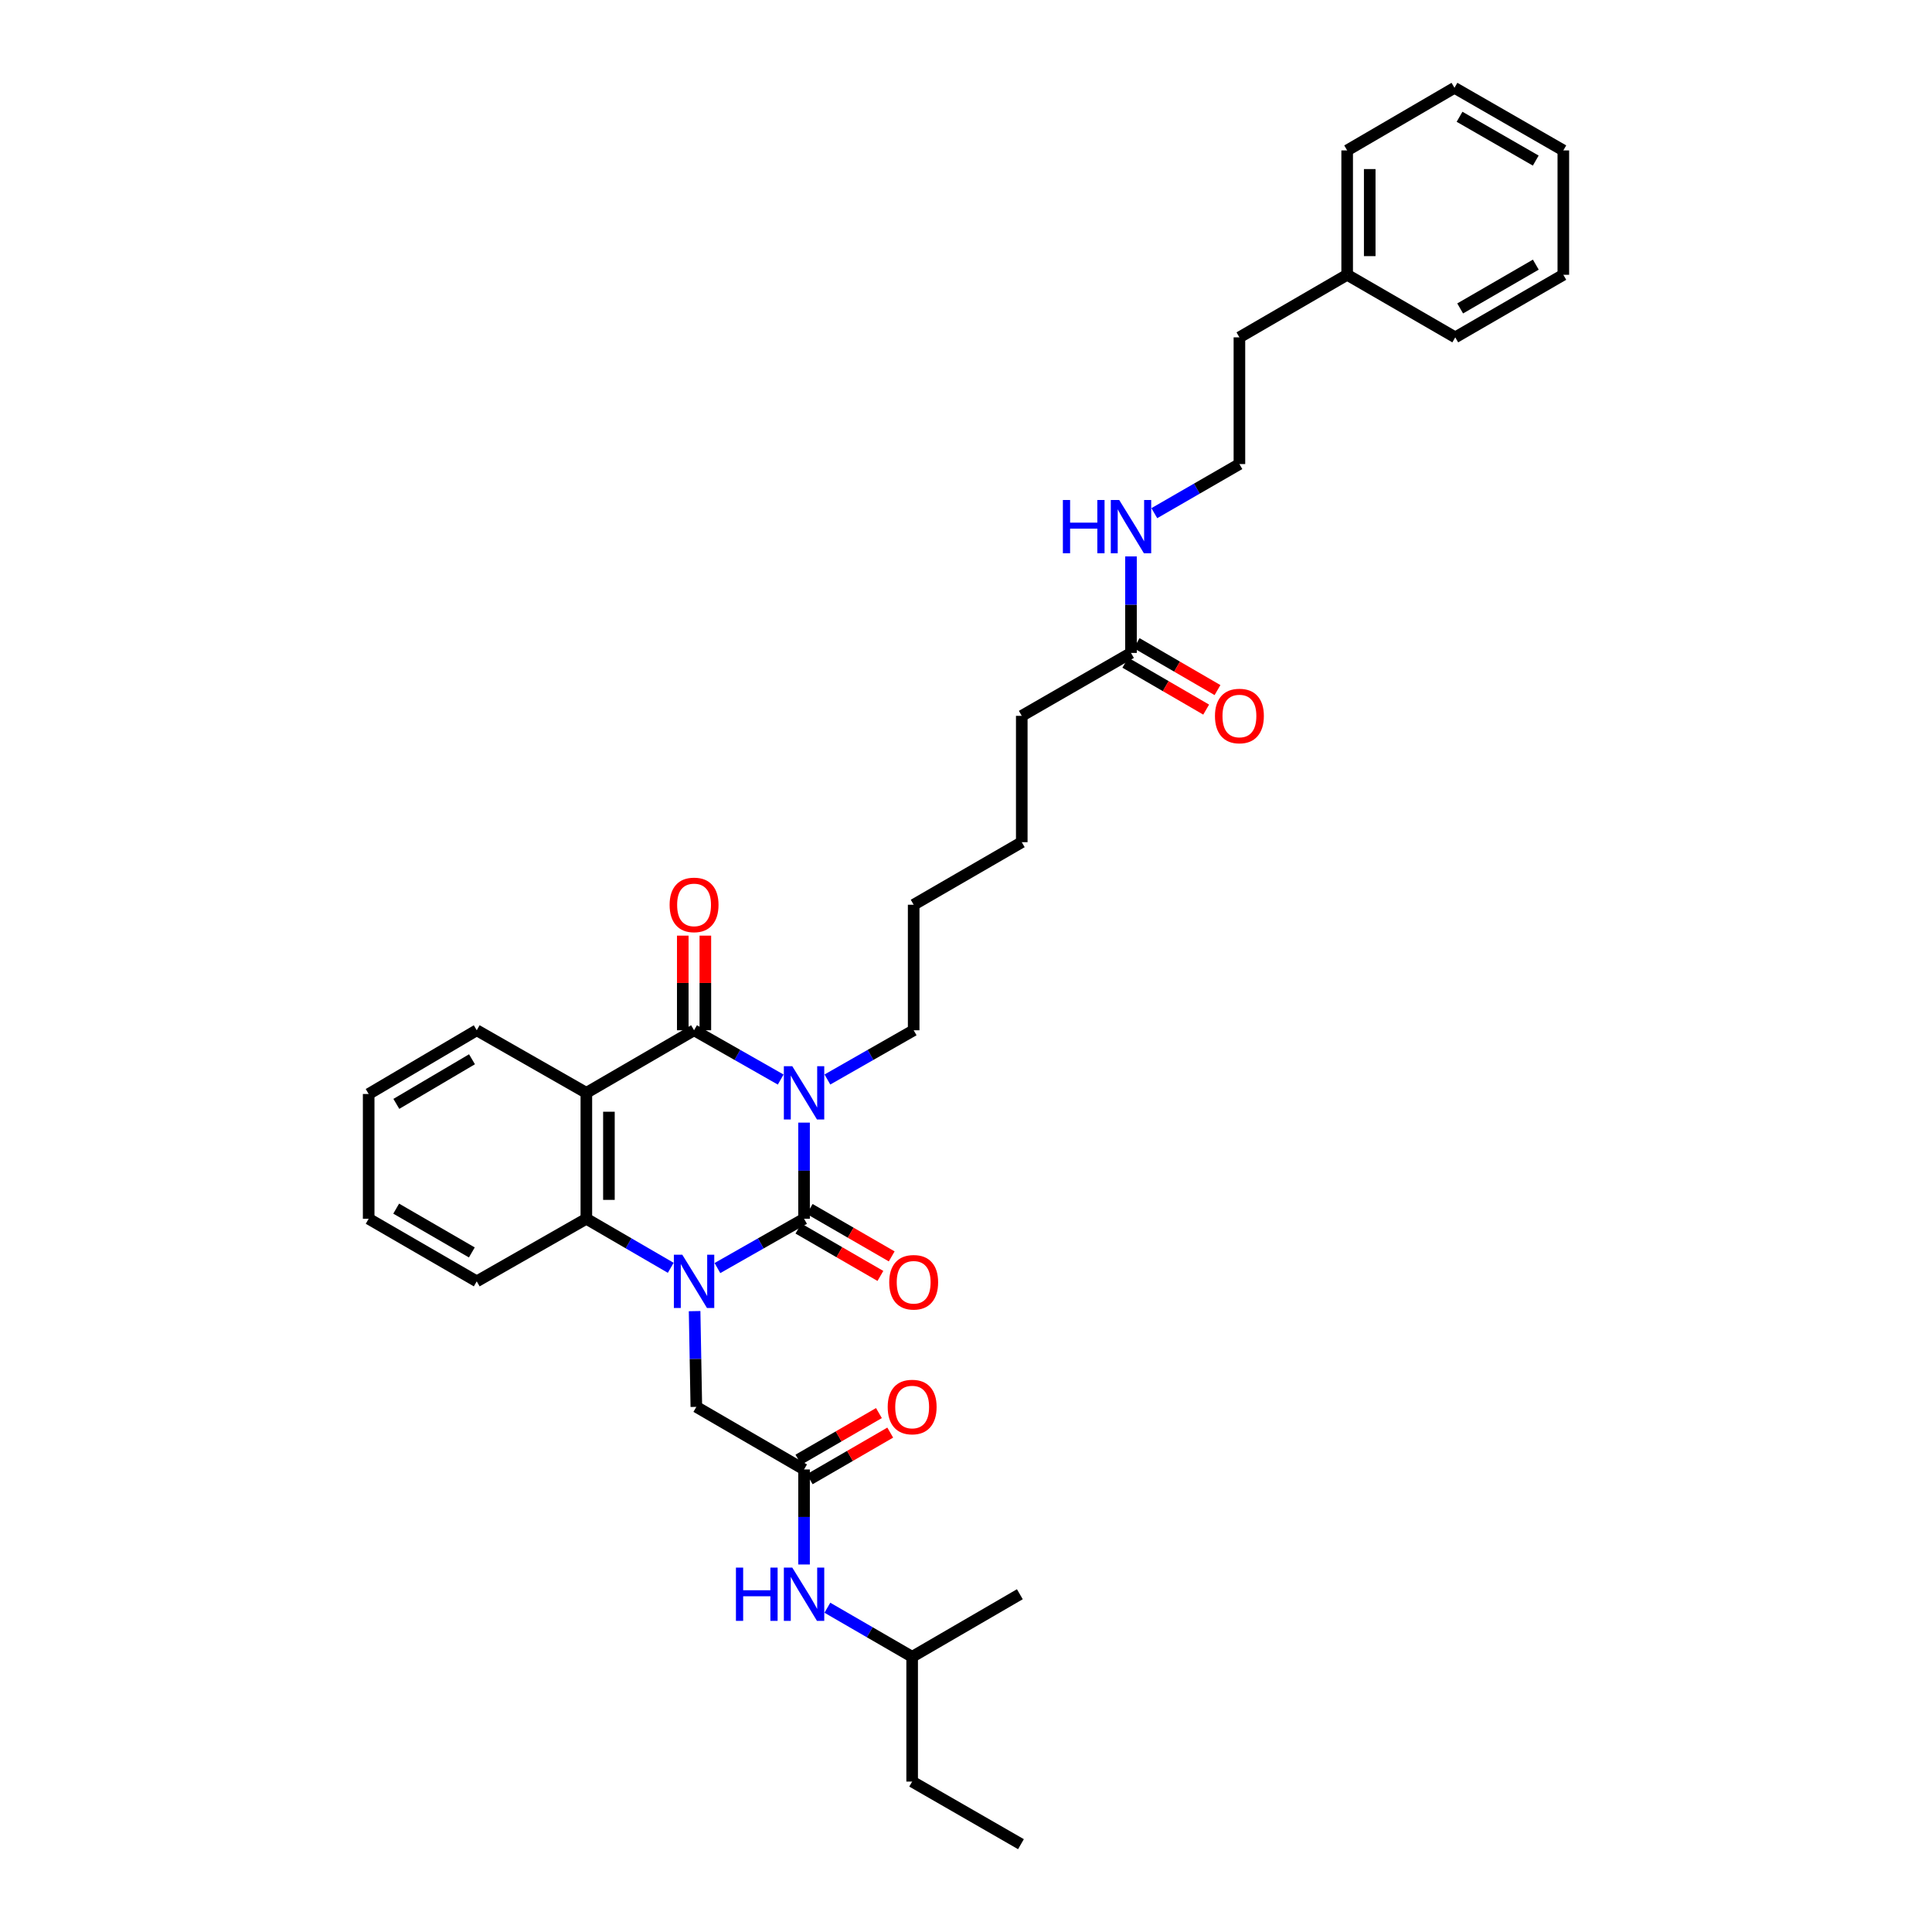<?xml version='1.0' encoding='iso-8859-1'?>
<svg version='1.1' baseProfile='full'
              xmlns='http://www.w3.org/2000/svg'
                      xmlns:rdkit='http://www.rdkit.org/xml'
                      xmlns:xlink='http://www.w3.org/1999/xlink'
                  xml:space='preserve'
width='1000px' height='1000px' viewBox='0 0 1000 1000'>
<!-- END OF HEADER -->
<rect style='opacity:1.0;fill:#FFFFFF;stroke:none' width='1000' height='1000' x='0' y='0'> </rect>
<path class='bond-0' d='M 416.177,581.066 L 416.177,605.952' style='fill:none;fill-rule:evenodd;stroke:#0000FF;stroke-width:6px;stroke-linecap:butt;stroke-linejoin:miter;stroke-opacity:1' />
<path class='bond-0' d='M 416.177,605.952 L 416.177,630.838' style='fill:none;fill-rule:evenodd;stroke:#000000;stroke-width:6px;stroke-linecap:butt;stroke-linejoin:miter;stroke-opacity:1' />
<path class='bond-2' d='M 404.085,558.774 L 381.666,546.019' style='fill:none;fill-rule:evenodd;stroke:#0000FF;stroke-width:6px;stroke-linecap:butt;stroke-linejoin:miter;stroke-opacity:1' />
<path class='bond-2' d='M 381.666,546.019 L 359.246,533.264' style='fill:none;fill-rule:evenodd;stroke:#000000;stroke-width:6px;stroke-linecap:butt;stroke-linejoin:miter;stroke-opacity:1' />
<path class='bond-12' d='M 428.265,558.752 L 450.589,546.008' style='fill:none;fill-rule:evenodd;stroke:#0000FF;stroke-width:6px;stroke-linecap:butt;stroke-linejoin:miter;stroke-opacity:1' />
<path class='bond-12' d='M 450.589,546.008 L 472.914,533.264' style='fill:none;fill-rule:evenodd;stroke:#000000;stroke-width:6px;stroke-linecap:butt;stroke-linejoin:miter;stroke-opacity:1' />
<path class='bond-1' d='M 416.177,630.838 L 393.758,643.593' style='fill:none;fill-rule:evenodd;stroke:#000000;stroke-width:6px;stroke-linecap:butt;stroke-linejoin:miter;stroke-opacity:1' />
<path class='bond-1' d='M 393.758,643.593 L 371.338,656.347' style='fill:none;fill-rule:evenodd;stroke:#0000FF;stroke-width:6px;stroke-linecap:butt;stroke-linejoin:miter;stroke-opacity:1' />
<path class='bond-7' d='M 413.255,635.895 L 434.477,648.158' style='fill:none;fill-rule:evenodd;stroke:#000000;stroke-width:6px;stroke-linecap:butt;stroke-linejoin:miter;stroke-opacity:1' />
<path class='bond-7' d='M 434.477,648.158 L 455.699,660.42' style='fill:none;fill-rule:evenodd;stroke:#FF0000;stroke-width:6px;stroke-linecap:butt;stroke-linejoin:miter;stroke-opacity:1' />
<path class='bond-7' d='M 419.099,625.781 L 440.321,638.044' style='fill:none;fill-rule:evenodd;stroke:#000000;stroke-width:6px;stroke-linecap:butt;stroke-linejoin:miter;stroke-opacity:1' />
<path class='bond-7' d='M 440.321,638.044 L 461.543,650.307' style='fill:none;fill-rule:evenodd;stroke:#FF0000;stroke-width:6px;stroke-linecap:butt;stroke-linejoin:miter;stroke-opacity:1' />
<path class='bond-5' d='M 359.526,678.634 L 359.977,703.416' style='fill:none;fill-rule:evenodd;stroke:#0000FF;stroke-width:6px;stroke-linecap:butt;stroke-linejoin:miter;stroke-opacity:1' />
<path class='bond-5' d='M 359.977,703.416 L 360.427,728.197' style='fill:none;fill-rule:evenodd;stroke:#000000;stroke-width:6px;stroke-linecap:butt;stroke-linejoin:miter;stroke-opacity:1' />
<path class='bond-34' d='M 347.18,656.216 L 325.338,643.527' style='fill:none;fill-rule:evenodd;stroke:#0000FF;stroke-width:6px;stroke-linecap:butt;stroke-linejoin:miter;stroke-opacity:1' />
<path class='bond-34' d='M 325.338,643.527 L 303.496,630.838' style='fill:none;fill-rule:evenodd;stroke:#000000;stroke-width:6px;stroke-linecap:butt;stroke-linejoin:miter;stroke-opacity:1' />
<path class='bond-3' d='M 359.246,533.264 L 303.496,565.653' style='fill:none;fill-rule:evenodd;stroke:#000000;stroke-width:6px;stroke-linecap:butt;stroke-linejoin:miter;stroke-opacity:1' />
<path class='bond-8' d='M 365.087,533.264 L 365.087,508.775' style='fill:none;fill-rule:evenodd;stroke:#000000;stroke-width:6px;stroke-linecap:butt;stroke-linejoin:miter;stroke-opacity:1' />
<path class='bond-8' d='M 365.087,508.775 L 365.087,484.285' style='fill:none;fill-rule:evenodd;stroke:#FF0000;stroke-width:6px;stroke-linecap:butt;stroke-linejoin:miter;stroke-opacity:1' />
<path class='bond-8' d='M 353.406,533.264 L 353.406,508.775' style='fill:none;fill-rule:evenodd;stroke:#000000;stroke-width:6px;stroke-linecap:butt;stroke-linejoin:miter;stroke-opacity:1' />
<path class='bond-8' d='M 353.406,508.775 L 353.406,484.285' style='fill:none;fill-rule:evenodd;stroke:#FF0000;stroke-width:6px;stroke-linecap:butt;stroke-linejoin:miter;stroke-opacity:1' />
<path class='bond-4' d='M 303.496,565.653 L 303.496,630.838' style='fill:none;fill-rule:evenodd;stroke:#000000;stroke-width:6px;stroke-linecap:butt;stroke-linejoin:miter;stroke-opacity:1' />
<path class='bond-4' d='M 315.177,575.43 L 315.177,621.06' style='fill:none;fill-rule:evenodd;stroke:#000000;stroke-width:6px;stroke-linecap:butt;stroke-linejoin:miter;stroke-opacity:1' />
<path class='bond-15' d='M 303.496,565.653 L 246.76,533.264' style='fill:none;fill-rule:evenodd;stroke:#000000;stroke-width:6px;stroke-linecap:butt;stroke-linejoin:miter;stroke-opacity:1' />
<path class='bond-16' d='M 303.496,630.838 L 246.76,663.226' style='fill:none;fill-rule:evenodd;stroke:#000000;stroke-width:6px;stroke-linecap:butt;stroke-linejoin:miter;stroke-opacity:1' />
<path class='bond-6' d='M 360.427,728.197 L 416.177,760.586' style='fill:none;fill-rule:evenodd;stroke:#000000;stroke-width:6px;stroke-linecap:butt;stroke-linejoin:miter;stroke-opacity:1' />
<path class='bond-9' d='M 416.177,760.586 L 416.177,785.181' style='fill:none;fill-rule:evenodd;stroke:#000000;stroke-width:6px;stroke-linecap:butt;stroke-linejoin:miter;stroke-opacity:1' />
<path class='bond-9' d='M 416.177,785.181 L 416.177,809.776' style='fill:none;fill-rule:evenodd;stroke:#0000FF;stroke-width:6px;stroke-linecap:butt;stroke-linejoin:miter;stroke-opacity:1' />
<path class='bond-11' d='M 419.103,765.64 L 439.944,753.577' style='fill:none;fill-rule:evenodd;stroke:#000000;stroke-width:6px;stroke-linecap:butt;stroke-linejoin:miter;stroke-opacity:1' />
<path class='bond-11' d='M 439.944,753.577 L 460.784,741.513' style='fill:none;fill-rule:evenodd;stroke:#FF0000;stroke-width:6px;stroke-linecap:butt;stroke-linejoin:miter;stroke-opacity:1' />
<path class='bond-11' d='M 413.251,755.531 L 434.092,743.467' style='fill:none;fill-rule:evenodd;stroke:#000000;stroke-width:6px;stroke-linecap:butt;stroke-linejoin:miter;stroke-opacity:1' />
<path class='bond-11' d='M 434.092,743.467 L 454.932,731.404' style='fill:none;fill-rule:evenodd;stroke:#FF0000;stroke-width:6px;stroke-linecap:butt;stroke-linejoin:miter;stroke-opacity:1' />
<path class='bond-19' d='M 428.248,832.16 L 450.188,844.858' style='fill:none;fill-rule:evenodd;stroke:#0000FF;stroke-width:6px;stroke-linecap:butt;stroke-linejoin:miter;stroke-opacity:1' />
<path class='bond-19' d='M 450.188,844.858 L 472.128,857.556' style='fill:none;fill-rule:evenodd;stroke:#000000;stroke-width:6px;stroke-linecap:butt;stroke-linejoin:miter;stroke-opacity:1' />
<path class='bond-10' d='M 585.4,337.955 L 528.865,370.525' style='fill:none;fill-rule:evenodd;stroke:#000000;stroke-width:6px;stroke-linecap:butt;stroke-linejoin:miter;stroke-opacity:1' />
<path class='bond-13' d='M 582.468,343.006 L 603.39,355.148' style='fill:none;fill-rule:evenodd;stroke:#000000;stroke-width:6px;stroke-linecap:butt;stroke-linejoin:miter;stroke-opacity:1' />
<path class='bond-13' d='M 603.39,355.148 L 624.311,367.291' style='fill:none;fill-rule:evenodd;stroke:#FF0000;stroke-width:6px;stroke-linecap:butt;stroke-linejoin:miter;stroke-opacity:1' />
<path class='bond-13' d='M 588.331,332.903 L 609.253,345.046' style='fill:none;fill-rule:evenodd;stroke:#000000;stroke-width:6px;stroke-linecap:butt;stroke-linejoin:miter;stroke-opacity:1' />
<path class='bond-13' d='M 609.253,345.046 L 630.175,357.188' style='fill:none;fill-rule:evenodd;stroke:#FF0000;stroke-width:6px;stroke-linecap:butt;stroke-linejoin:miter;stroke-opacity:1' />
<path class='bond-14' d='M 585.4,337.955 L 585.4,312.977' style='fill:none;fill-rule:evenodd;stroke:#000000;stroke-width:6px;stroke-linecap:butt;stroke-linejoin:miter;stroke-opacity:1' />
<path class='bond-14' d='M 585.4,312.977 L 585.4,287.999' style='fill:none;fill-rule:evenodd;stroke:#0000FF;stroke-width:6px;stroke-linecap:butt;stroke-linejoin:miter;stroke-opacity:1' />
<path class='bond-22' d='M 472.914,533.264 L 472.914,468.293' style='fill:none;fill-rule:evenodd;stroke:#000000;stroke-width:6px;stroke-linecap:butt;stroke-linejoin:miter;stroke-opacity:1' />
<path class='bond-17' d='M 597.474,265.614 L 619.497,252.907' style='fill:none;fill-rule:evenodd;stroke:#0000FF;stroke-width:6px;stroke-linecap:butt;stroke-linejoin:miter;stroke-opacity:1' />
<path class='bond-17' d='M 619.497,252.907 L 641.519,240.199' style='fill:none;fill-rule:evenodd;stroke:#000000;stroke-width:6px;stroke-linecap:butt;stroke-linejoin:miter;stroke-opacity:1' />
<path class='bond-27' d='M 246.76,533.264 L 190.822,566.25' style='fill:none;fill-rule:evenodd;stroke:#000000;stroke-width:6px;stroke-linecap:butt;stroke-linejoin:miter;stroke-opacity:1' />
<path class='bond-27' d='M 244.303,548.274 L 205.146,571.364' style='fill:none;fill-rule:evenodd;stroke:#000000;stroke-width:6px;stroke-linecap:butt;stroke-linejoin:miter;stroke-opacity:1' />
<path class='bond-35' d='M 246.76,663.226 L 190.822,630.838' style='fill:none;fill-rule:evenodd;stroke:#000000;stroke-width:6px;stroke-linecap:butt;stroke-linejoin:miter;stroke-opacity:1' />
<path class='bond-35' d='M 244.222,648.259 L 205.066,625.588' style='fill:none;fill-rule:evenodd;stroke:#000000;stroke-width:6px;stroke-linecap:butt;stroke-linejoin:miter;stroke-opacity:1' />
<path class='bond-21' d='M 641.519,240.199 L 641.519,174.612' style='fill:none;fill-rule:evenodd;stroke:#000000;stroke-width:6px;stroke-linecap:butt;stroke-linejoin:miter;stroke-opacity:1' />
<path class='bond-18' d='M 697.289,142.23 L 641.519,174.612' style='fill:none;fill-rule:evenodd;stroke:#000000;stroke-width:6px;stroke-linecap:butt;stroke-linejoin:miter;stroke-opacity:1' />
<path class='bond-23' d='M 697.289,142.23 L 697.289,77.856' style='fill:none;fill-rule:evenodd;stroke:#000000;stroke-width:6px;stroke-linecap:butt;stroke-linejoin:miter;stroke-opacity:1' />
<path class='bond-23' d='M 708.97,132.574 L 708.97,87.512' style='fill:none;fill-rule:evenodd;stroke:#000000;stroke-width:6px;stroke-linecap:butt;stroke-linejoin:miter;stroke-opacity:1' />
<path class='bond-24' d='M 697.289,142.23 L 753.24,174.612' style='fill:none;fill-rule:evenodd;stroke:#000000;stroke-width:6px;stroke-linecap:butt;stroke-linejoin:miter;stroke-opacity:1' />
<path class='bond-25' d='M 472.128,857.556 L 472.128,922.144' style='fill:none;fill-rule:evenodd;stroke:#000000;stroke-width:6px;stroke-linecap:butt;stroke-linejoin:miter;stroke-opacity:1' />
<path class='bond-28' d='M 472.128,857.556 L 527.872,825.174' style='fill:none;fill-rule:evenodd;stroke:#000000;stroke-width:6px;stroke-linecap:butt;stroke-linejoin:miter;stroke-opacity:1' />
<path class='bond-20' d='M 528.865,370.525 L 528.865,435.911' style='fill:none;fill-rule:evenodd;stroke:#000000;stroke-width:6px;stroke-linecap:butt;stroke-linejoin:miter;stroke-opacity:1' />
<path class='bond-26' d='M 472.914,468.293 L 528.865,435.911' style='fill:none;fill-rule:evenodd;stroke:#000000;stroke-width:6px;stroke-linecap:butt;stroke-linejoin:miter;stroke-opacity:1' />
<path class='bond-31' d='M 697.289,77.856 L 752.831,45.455' style='fill:none;fill-rule:evenodd;stroke:#000000;stroke-width:6px;stroke-linecap:butt;stroke-linejoin:miter;stroke-opacity:1' />
<path class='bond-32' d='M 753.24,174.612 L 809.178,142.23' style='fill:none;fill-rule:evenodd;stroke:#000000;stroke-width:6px;stroke-linecap:butt;stroke-linejoin:miter;stroke-opacity:1' />
<path class='bond-32' d='M 755.778,159.645 L 794.935,136.978' style='fill:none;fill-rule:evenodd;stroke:#000000;stroke-width:6px;stroke-linecap:butt;stroke-linejoin:miter;stroke-opacity:1' />
<path class='bond-30' d='M 472.128,922.144 L 528.449,954.545' style='fill:none;fill-rule:evenodd;stroke:#000000;stroke-width:6px;stroke-linecap:butt;stroke-linejoin:miter;stroke-opacity:1' />
<path class='bond-29' d='M 190.822,566.25 L 190.822,630.838' style='fill:none;fill-rule:evenodd;stroke:#000000;stroke-width:6px;stroke-linecap:butt;stroke-linejoin:miter;stroke-opacity:1' />
<path class='bond-36' d='M 752.831,45.455 L 809.178,77.856' style='fill:none;fill-rule:evenodd;stroke:#000000;stroke-width:6px;stroke-linecap:butt;stroke-linejoin:miter;stroke-opacity:1' />
<path class='bond-36' d='M 755.46,60.441 L 794.903,83.122' style='fill:none;fill-rule:evenodd;stroke:#000000;stroke-width:6px;stroke-linecap:butt;stroke-linejoin:miter;stroke-opacity:1' />
<path class='bond-33' d='M 809.178,142.23 L 809.178,77.856' style='fill:none;fill-rule:evenodd;stroke:#000000;stroke-width:6px;stroke-linecap:butt;stroke-linejoin:miter;stroke-opacity:1' />
<path  class='atom-0' d='M 410.084 551.869
L 419.117 566.47
Q 420.012 567.911, 421.453 570.52
Q 422.894 573.128, 422.972 573.284
L 422.972 551.869
L 426.632 551.869
L 426.632 579.436
L 422.855 579.436
L 413.16 563.472
Q 412.031 561.603, 410.824 559.462
Q 409.655 557.32, 409.305 556.658
L 409.305 579.436
L 405.723 579.436
L 405.723 551.869
L 410.084 551.869
' fill='#0000FF'/>
<path  class='atom-2' d='M 353.153 649.443
L 362.186 664.044
Q 363.082 665.485, 364.522 668.093
Q 365.963 670.702, 366.041 670.858
L 366.041 649.443
L 369.701 649.443
L 369.701 677.01
L 365.924 677.01
L 356.229 661.046
Q 355.1 659.177, 353.893 657.035
Q 352.725 654.894, 352.374 654.232
L 352.374 677.01
L 348.792 677.01
L 348.792 649.443
L 353.153 649.443
' fill='#0000FF'/>
<path  class='atom-8' d='M 460.259 663.7
Q 460.259 657.081, 463.53 653.382
Q 466.801 649.683, 472.914 649.683
Q 479.026 649.683, 482.297 653.382
Q 485.568 657.081, 485.568 663.7
Q 485.568 670.397, 482.258 674.213
Q 478.949 677.989, 472.914 677.989
Q 466.839 677.989, 463.53 674.213
Q 460.259 670.436, 460.259 663.7
M 472.914 674.875
Q 477.119 674.875, 479.377 672.071
Q 481.674 669.229, 481.674 663.7
Q 481.674 658.288, 479.377 655.562
Q 477.119 652.798, 472.914 652.798
Q 468.708 652.798, 466.411 655.523
Q 464.153 658.249, 464.153 663.7
Q 464.153 669.268, 466.411 672.071
Q 468.708 674.875, 472.914 674.875
' fill='#FF0000'/>
<path  class='atom-9' d='M 346.592 468.371
Q 346.592 461.752, 349.863 458.053
Q 353.133 454.354, 359.246 454.354
Q 365.359 454.354, 368.63 458.053
Q 371.901 461.752, 371.901 468.371
Q 371.901 475.068, 368.591 478.884
Q 365.281 482.66, 359.246 482.66
Q 353.172 482.66, 349.863 478.884
Q 346.592 475.107, 346.592 468.371
M 359.246 479.546
Q 363.451 479.546, 365.71 476.742
Q 368.007 473.9, 368.007 468.371
Q 368.007 462.959, 365.71 460.233
Q 363.451 457.469, 359.246 457.469
Q 355.041 457.469, 352.744 460.194
Q 350.486 462.92, 350.486 468.371
Q 350.486 473.939, 352.744 476.742
Q 355.041 479.546, 359.246 479.546
' fill='#FF0000'/>
<path  class='atom-10' d='M 380.921 811.391
L 384.659 811.391
L 384.659 823.11
L 398.753 823.11
L 398.753 811.391
L 402.491 811.391
L 402.491 838.957
L 398.753 838.957
L 398.753 826.225
L 384.659 826.225
L 384.659 838.957
L 380.921 838.957
L 380.921 811.391
' fill='#0000FF'/>
<path  class='atom-10' d='M 410.084 811.391
L 419.117 825.992
Q 420.012 827.432, 421.453 830.041
Q 422.894 832.65, 422.972 832.806
L 422.972 811.391
L 426.632 811.391
L 426.632 838.957
L 422.855 838.957
L 413.16 822.994
Q 412.031 821.125, 410.824 818.983
Q 409.655 816.842, 409.305 816.18
L 409.305 838.957
L 405.723 838.957
L 405.723 811.391
L 410.084 811.391
' fill='#0000FF'/>
<path  class='atom-12' d='M 459.474 728.275
Q 459.474 721.656, 462.745 717.957
Q 466.015 714.258, 472.128 714.258
Q 478.241 714.258, 481.512 717.957
Q 484.783 721.656, 484.783 728.275
Q 484.783 734.972, 481.473 738.788
Q 478.163 742.565, 472.128 742.565
Q 466.054 742.565, 462.745 738.788
Q 459.474 735.011, 459.474 728.275
M 472.128 739.45
Q 476.333 739.45, 478.592 736.647
Q 480.889 733.804, 480.889 728.275
Q 480.889 722.863, 478.592 720.138
Q 476.333 717.373, 472.128 717.373
Q 467.923 717.373, 465.626 720.099
Q 463.368 722.824, 463.368 728.275
Q 463.368 733.843, 465.626 736.647
Q 467.923 739.45, 472.128 739.45
' fill='#FF0000'/>
<path  class='atom-14' d='M 628.865 370.603
Q 628.865 363.984, 632.136 360.285
Q 635.406 356.586, 641.519 356.586
Q 647.632 356.586, 650.903 360.285
Q 654.174 363.984, 654.174 370.603
Q 654.174 377.3, 650.864 381.115
Q 647.554 384.892, 641.519 384.892
Q 635.445 384.892, 632.136 381.115
Q 628.865 377.339, 628.865 370.603
M 641.519 381.777
Q 645.725 381.777, 647.983 378.974
Q 650.28 376.132, 650.28 370.603
Q 650.28 365.191, 647.983 362.465
Q 645.725 359.701, 641.519 359.701
Q 637.314 359.701, 635.017 362.426
Q 632.759 365.152, 632.759 370.603
Q 632.759 376.171, 635.017 378.974
Q 637.314 381.777, 641.519 381.777
' fill='#FF0000'/>
<path  class='atom-15' d='M 550.143 258.798
L 553.881 258.798
L 553.881 270.518
L 567.976 270.518
L 567.976 258.798
L 571.714 258.798
L 571.714 286.365
L 567.976 286.365
L 567.976 273.633
L 553.881 273.633
L 553.881 286.365
L 550.143 286.365
L 550.143 258.798
' fill='#0000FF'/>
<path  class='atom-15' d='M 579.306 258.798
L 588.339 273.399
Q 589.235 274.84, 590.675 277.448
Q 592.116 280.057, 592.194 280.213
L 592.194 258.798
L 595.854 258.798
L 595.854 286.365
L 592.077 286.365
L 582.382 270.401
Q 581.253 268.532, 580.046 266.39
Q 578.878 264.249, 578.527 263.587
L 578.527 286.365
L 574.945 286.365
L 574.945 258.798
L 579.306 258.798
' fill='#0000FF'/>
</svg>
